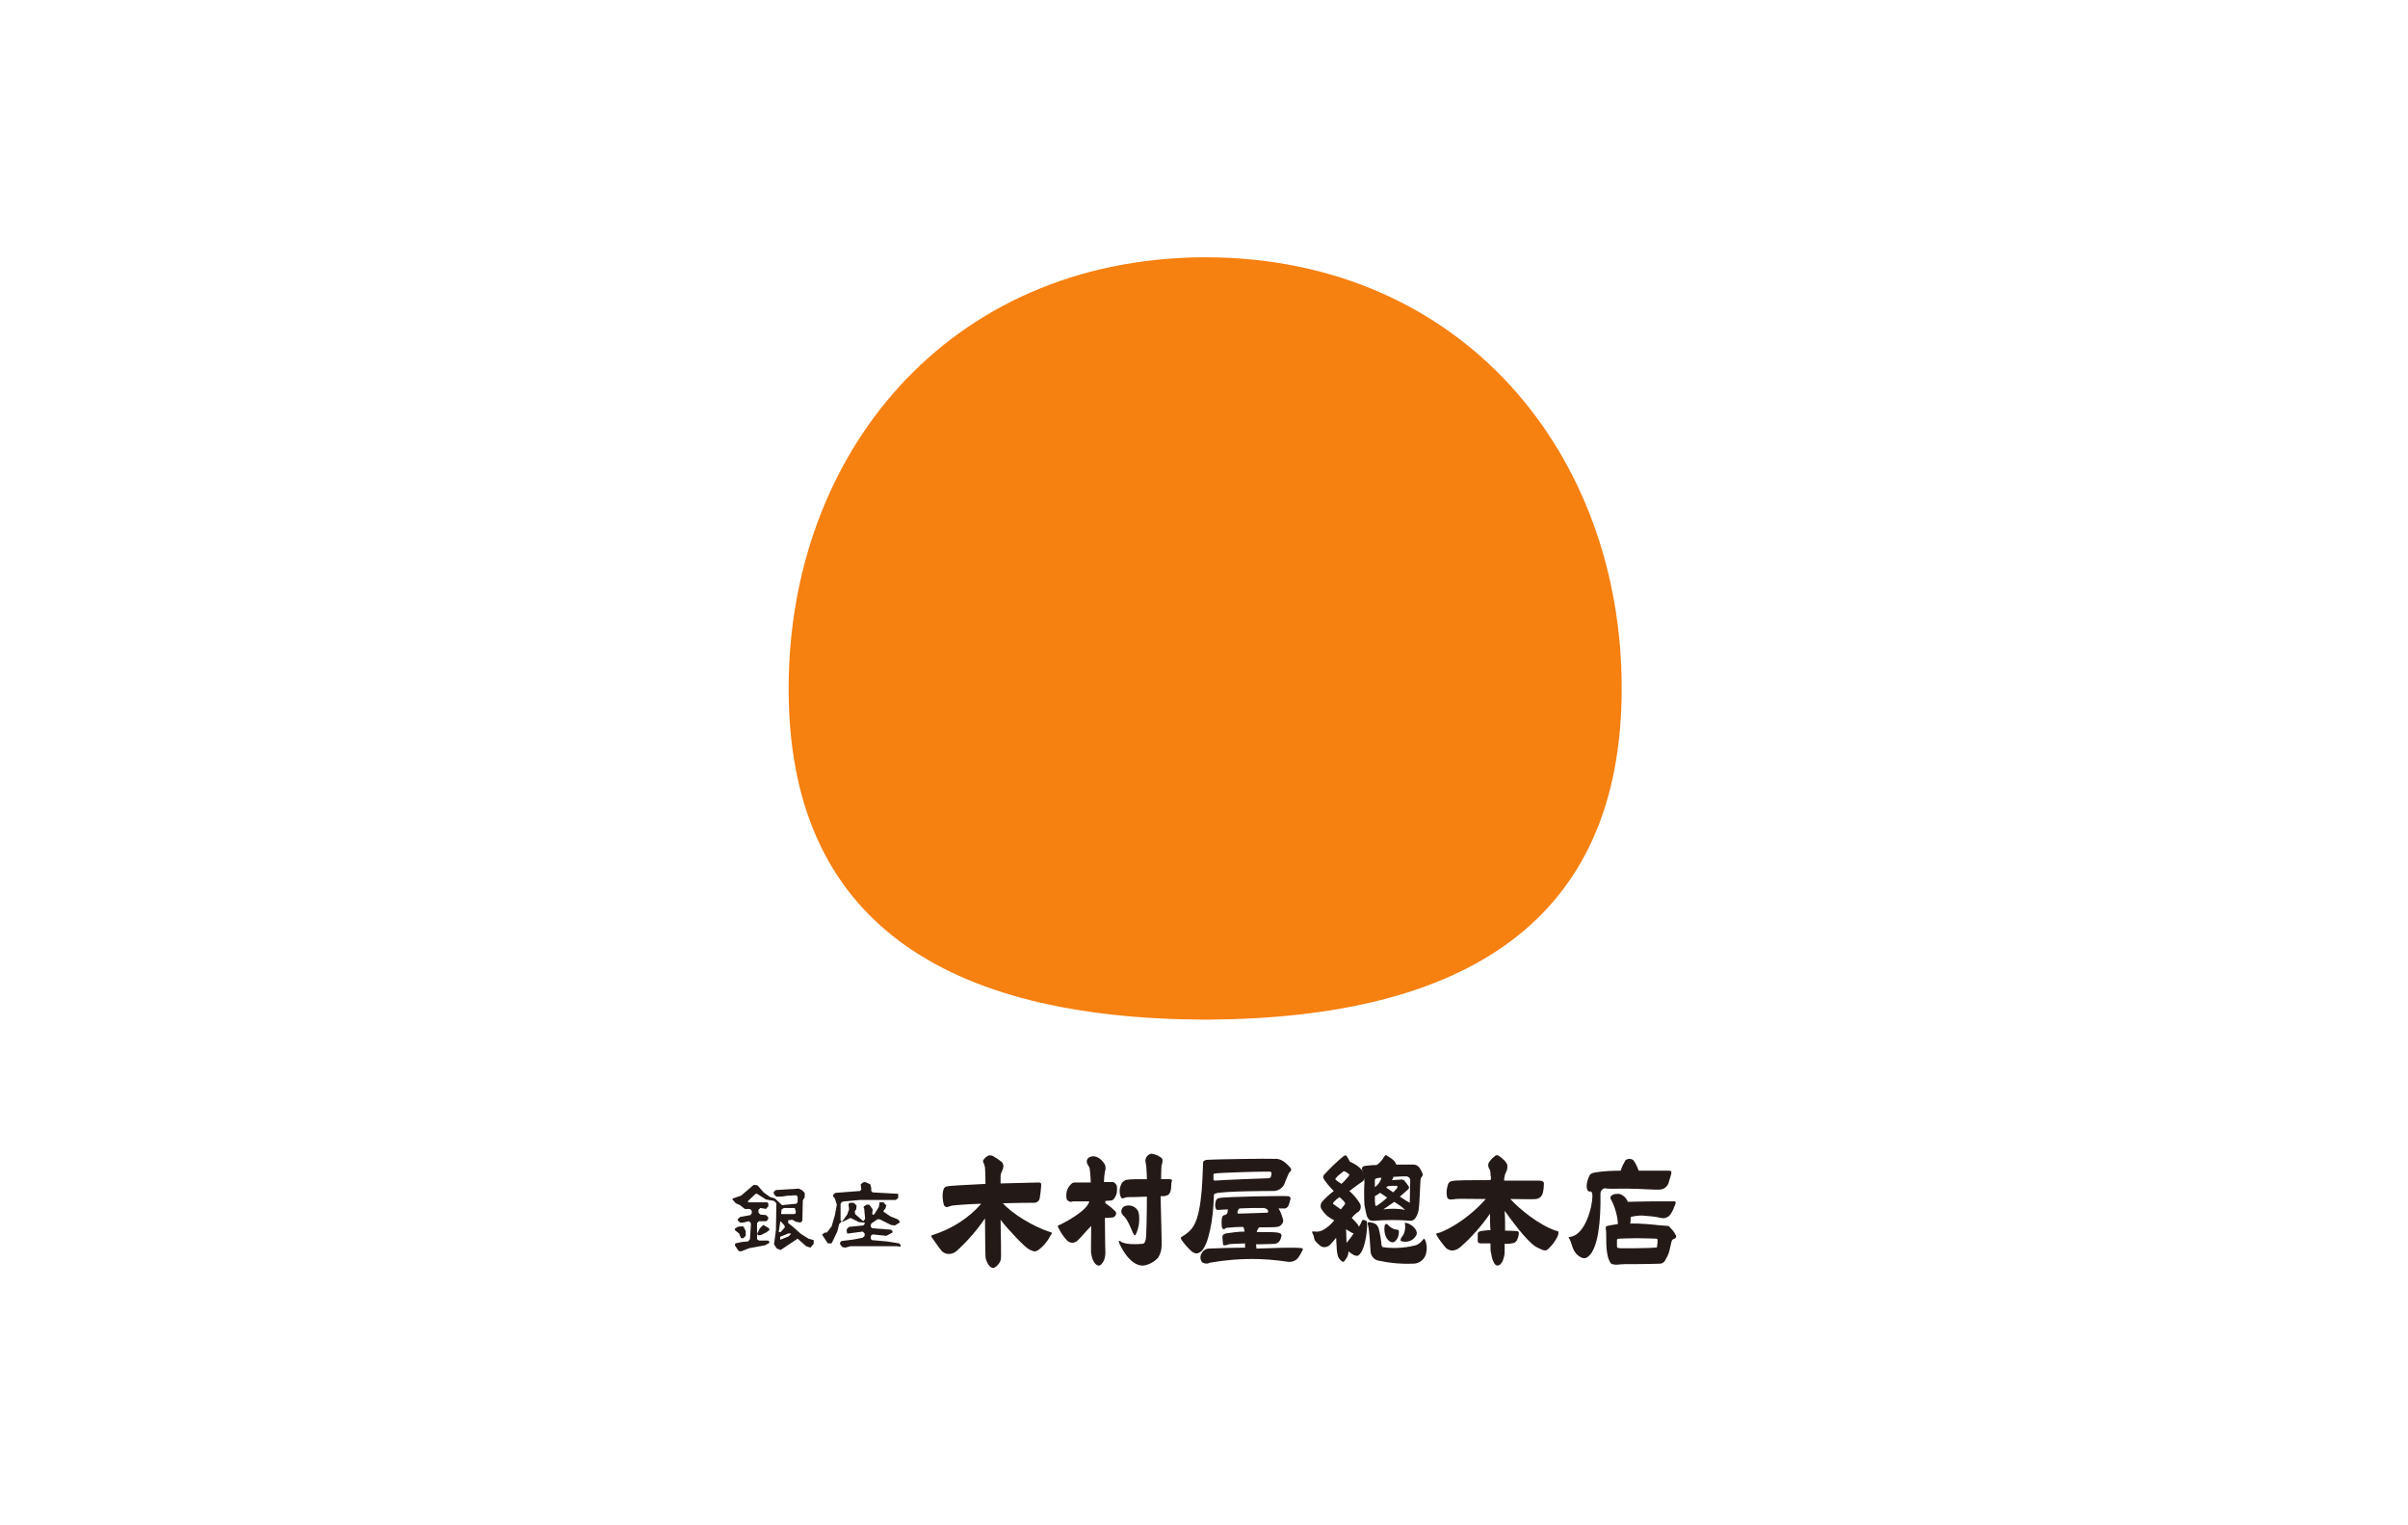 <?xml version="1.0" encoding="utf-8"?>
<!-- Generator: Adobe Illustrator 22.1.0, SVG Export Plug-In . SVG Version: 6.00 Build 0)  -->
<svg version="1.1" id="logo" xmlns="http://www.w3.org/2000/svg" xmlns:xlink="http://www.w3.org/1999/xlink" x="0px" y="0px"
	 viewBox="0 0 510.2 323.1" style="enable-background:new 0 0 510.2 323.1;" xml:space="preserve">
<style type="text/css">
	.st0{fill:#FFFFFF;}
	.st1{clip-path:url(#SVGID_2_);}
	.st2{fill:#231916;}
	.st3{fill:#F68010;}
</style>
<rect class="st0" width="510.2" height="323.1"/>
<g>
	<defs>
		<rect id="SVGID_1_" x="155.1" y="54.5" width="200" height="214.1"/>
	</defs>
	<clipPath id="SVGID_2_">
		<use xlink:href="#SVGID_1_"  style="overflow:visible;"/>
	</clipPath>
	<g id="グループ_56" class="st1">
		<path id="パス_55" class="st2" d="M222.5,261c-3.5-1.1-8.1-3.9-10-6.1c3.3-0.1,5.6-0.1,6.6-0.1c0.6,0,1.1-0.4,1.2-1
			c0.1-0.5,0.3-2.2,0.3-2.6s0.1-0.7-0.6-0.7c-0.3,0-3.9,0.1-8,0.2c0-1,0-1.6,0-1.7c0.1-0.5,0.3-0.9,0.5-1.4c0.2-0.5,0.1-1-0.2-1.4
			c-0.6-0.5-1.2-0.9-1.9-1.3c-0.4-0.2-0.9-0.2-1.2,0c-0.3,0.2-1.1,0.9-0.9,1.2c0.2,0.4,0.3,0.8,0.4,1.2c0,0.2,0.1,1.5,0.1,3.5
			c-4.1,0.2-7.8,0.4-8,0.5c-0.4,0-0.8,0.3-0.9,0.7c-0.3,1.1-0.2,2.3,0.1,3.3c0.2,0.3,0.5,0.5,0.7,0.4c0.3-0.1,0.7-0.2,1-0.3
			c0.6-0.1,3.1-0.3,6.2-0.4c-2.7,3.1-6.2,5.3-10.2,6.6c-0.4,0-0.4,0.4-0.3,0.5c0.1,0.1,1.8,2.6,2.2,3c0.9,0.8,2.3,0.7,3.2-0.2
			c2.2-2,4.2-4.3,5.9-6.8c0,4,0.1,7.7,0.1,8c0,0.5,0.2,1,0.4,1.4c0.2,0.5,0.7,1.1,1.2,1.1s1-0.6,1.3-1c0.3-0.4,0.4-0.9,0.4-1.4
			c0-0.3,0-4-0.1-7.8c1.6,2.1,5.2,5.9,6.1,6.3c1,0.5,1.3,0.5,1.9,0.1c1.1-0.8,2-1.9,2.6-3.1C223.1,261.1,222.8,261.1,222.5,261"/>
		<path id="パス_56" class="st2" d="M235.8,250.4c-0.1,0-0.9,0-1.9,0c0-0.7,0.1-1.5,0.2-2.2c0.2-0.5,0.2-1,0-1.5
			c-0.4-0.7-1-1.3-1.7-1.6c-0.5-0.2-1-0.2-1.5,0c-0.6,0.3-0.8,0.9-0.5,1.5c0,0,0,0,0,0c0.3,0.6,0.4,0.5,0.5,1.1
			c0.1,0.9,0.2,1.8,0.2,2.8c-1.7,0-3.2,0-3.4,0c-0.5,0-0.6,0.2-1.1,0.7c-0.6,0.8-0.8,1.8-0.6,2.8c0.1,0.3,0.4,0.5,0.8,0.6
			c0.4,0,0.3-0.1,0.7-0.1c0.2,0,1.6,0,3.3,0c-0.5,2.1-5.5,4.6-6.1,4.9c-0.7,0.2-0.6,0.3-0.5,0.6c0.5,1,1.1,2,1.9,2.8
			c0.6,0.6,1.5,0.6,2.1,0.1c0,0,0,0,0.1-0.1c0.5-0.4,1.8-2,2.9-3.1c0,3.1-0.1,5.7,0,5.9c0.1,0.5,0.2,1,0.4,1.4
			c0.2,0.5,0.7,1.1,1.2,1.1s0.8-0.6,1-0.9c0.3-0.6,0.4-1.2,0.4-1.8c0-0.4-0.1-3.8-0.1-7.4c0.6,0,1.1,0,1.7-0.1
			c0.4-0.1,0.7-0.5,0.7-0.9c0-0.1-0.1-0.2-0.1-0.3c-0.7-0.7-1.4-1.3-2.2-1.8c0-0.2,0-0.3,0-0.5c0.7,0,1.2-0.1,1.3-0.1
			c0.5,0,1-1.1,1.1-1.5c0.1-0.6,0.1-1.1,0-1.7C236.4,250.8,236.2,250.5,235.8,250.4"/>
		<path id="パス_57" class="st2" d="M247.9,249.8c-0.3,0-1,0-1.9,0c0-1.6,0.1-2.8,0.1-2.9c0.1-0.3,0.2-0.6,0.2-1
			c0.1-0.4-0.2-0.6-0.5-0.8c-0.5-0.4-1.2-0.6-1.9-0.7c-0.8,0.2-1.3,0.9-1.2,1.7c0.1,0.5,0.2,1,0.2,1.5c0,0.2,0.1,1,0.1,2.2
			c-1.8,0-3.5,0-4,0.1c-0.5,0-1,0.3-1.3,0.7c-0.5,0.9-0.6,1.9-0.3,2.8c0.2,0.4,0.3,0.6,0.7,0.4c0.3-0.1,0.6-0.2,0.9-0.2
			c0.2,0,2,0,4-0.1c0,3.7-0.1,8-0.2,8.8c-0.1,0.5-0.2,1.2-0.8,1.2c-3.9,0.3-4.5-0.5-4.7-0.6c-0.2-0.1-0.3-0.1-0.2,0.3
			s2.2,5.1,5.2,4.9c1.2-0.2,2.3-0.8,3.1-1.7c0.4-0.7,0.7-1.5,0.7-2.3c0.1-0.6-0.1-6-0.2-10.7c0.6,0,1,0,1.1-0.1
			c0.8-0.1,1-0.8,1.1-1.4c0,0,0.1-1,0.1-1.4C248.4,250,248.4,249.9,247.9,249.8"/>
		<path id="パス_58" class="st2" d="M240.7,261.4c0.6-1.3,0.8-2.8,0.6-4.3c-0.2-1.2-1.4-1.9-2.6-1.7c-0.1,0-0.2,0.1-0.4,0.1
			c-0.6,0.3-0.9,1-0.6,1.6c0.1,0.1,0.1,0.2,0.2,0.3c1.1,0.9,1.9,3.3,2.2,3.9C240.4,261.8,240.5,261.8,240.7,261.4"/>
		<path id="パス_59" class="st2" d="M257.2,253.1c0-0.1,0.1-0.2,0.4-0.3c1.9-0.5,11.5-0.5,12.4-0.5c0.9-0.1,1.7-0.6,2.1-1.4
			c0.3-0.8,0.6-1.6,1-2.4c0.3-0.3,0.6-0.6,0.4-1c-0.5-0.6-1-1.1-1.6-1.5c-0.6-0.4-1.3-0.6-2-0.5c-1.2-0.1-13.4,0.1-14.2,0.2
			c-0.6,0.1-0.8,0.3-0.8,0.7c-0.1,0.9,0,10.1-2,13.3c-0.6,1-1.5,1.7-2.5,2.3c-0.3,0.1-0.2,0.3-0.1,0.6c0.7,1,1.4,1.8,2.3,2.6
			c0.7,0.4,1.1,0.5,1.9-0.1C256,263.8,257.1,258.5,257.2,253.1 M257.1,248.9c0-0.2,0.1-0.3,0.3-0.3c0.4-0.1,3.1-0.2,5.9-0.3
			c2.4-0.1,5-0.1,5.6-0.1c0.4,0,0.5,0.1,0.5,0.3c0,0.2,0,0.4-0.1,0.6c0,0.3-0.2,0.5-0.5,0.5c0,0,0,0,0,0c-0.7,0-10.5,0.4-11.4,0.5
			c-0.3,0-0.3-0.2-0.3-0.4C257.1,249.4,257.1,249.2,257.1,248.9"/>
		<path id="パス_60" class="st2" d="M275.7,264.4c-1.5-0.2-6.6,0-9.5,0.1c0-0.3,0-0.6-0.1-0.9c1.9,0,3.6-0.1,3.9-0.1
			c0.4,0,0.8-0.2,1.1-0.6c0.2-0.3,0.3-0.6,0.4-1c0.1-0.4-0.1-0.7-0.9-0.8c-0.7-0.1-2.4-0.1-4.3-0.1c0-0.1,0-0.3,0.1-0.4
			c0.1-0.2,0.2-0.4,0.4-0.6c1.8,0,3.4,0,3.8-0.1c0.7-0.1,1.2-0.6,1.3-1.3c-0.2-0.9-0.5-1.8-1-2.6c0.4,0,0.8,0,1,0
			c0.5,0.1,0.9-0.2,1.1-0.6c0.1-0.3,0.3-0.8,0.4-1.3c0.1-0.4,0-0.6-0.5-0.7c-0.9-0.1-13.4,0.1-14.6,0.4c-0.3,0-0.6,0.3-0.7,0.6
			c-0.1,0.4-0.2,0.9-0.1,1.3c0.1,0.5,0.3,0.7,0.8,0.6c0.2,0,0.9-0.1,1.9-0.1c-0.1,0.2-0.1,0.5-0.1,0.6c-0.1,0.3-0.3,0.6-0.7,0.6
			c-0.3,0.1-0.4,0.3-0.5,0.6c-0.1,0.7-0.1,1.4,0,2c0.1,0.2,0.2,0.4,0.4,0.4c0.2,0,0.2-0.2,0.6-0.3c1.1-0.1,2.3-0.2,3.4-0.2
			c0.2,0.1,0.3,0.3,0.3,0.5c0,0.2,0.1,0.3,0.1,0.5c-1.3,0-2.7,0.2-4,0.4c-0.6,0.2-0.7,0.4-0.7,0.8c0,0.4,0.1,0.8,0.1,1.2
			c0,0.4,0.1,0.6,0.5,0.5c0.2,0,0.5-0.1,0.7-0.2c0.2-0.1,1.7-0.1,3.5-0.2c0,0.3,0,0.7,0,0.9c-2.3,0-5.6,0.1-7.6,0.2
			c-0.7,0-1.3,0.4-1.6,1c-0.4,0.6-0.3,1.4,0.1,1.9c0.5,0.3,1.1,0.4,1.6,0.1c2.9-0.5,5.8-0.8,8.8-0.8c2.6,0,5.2,0.2,7.8,0.6
			c0.8,0.1,1.6-0.2,2.1-0.8c0.4-0.5,0.7-1.1,1-1.7C276,264.8,276.2,264.4,275.7,264.4 M262.4,257.1c-0.2,0-0.2-0.1-0.2-0.3
			c0-0.3,0.2-0.6,0.4-0.8c0.9,0,1.8-0.1,2.8-0.1c0.7,0,1.4,0,2.1,0c0.4,0,0.8,0.1,1.1,0.4c0.1,0.1,0.2,0.6-0.1,0.6
			C268,256.9,262.7,257.1,262.4,257.1"/>
		<path id="パス_61" class="st2" d="M288.6,258.6c-0.2,0.4-0.4,0.9-0.7,1.3c0-0.1-0.1-0.2-0.1-0.3c-0.4-0.6-0.9-1.1-1.4-1.6
			c0.3-0.4,0.7-0.8,1.1-1.1c0.7-0.3,1-1.1,0.7-1.8c0-0.1-0.1-0.1-0.1-0.2c-0.6-1-1.4-1.9-2.2-2.6c1.3-1,2.6-1.9,2.9-2.1
			c0.4-0.4,0.3-1.6-0.2-2.3c-0.7-0.8-1.6-1.4-2.6-1.8c-0.2-0.4-0.4-0.8-0.6-1.1c-0.2-0.3-0.3-0.3-0.7-0.1c-1.5,1.2-2.9,2.6-4.2,4
			c-0.2,0.4-0.2,0.5,0,0.9c0.6,0.9,1.3,1.7,2.1,2.5c-0.9,0.7-1.7,1.4-2.4,2.2c-0.5,0.5-0.5,1.3-0.1,1.8c0.5,0.7,1,1.3,1.7,1.7
			c0.1,0.1,0.5,0.3,0.9,0.5c-0.6,0.8-1.3,1.4-2.1,1.9c-0.6,0.4-1.3,0.6-2,0.5c-0.6-0.1-0.8-0.1-0.3,0.8c0.3,0.9-0.1,0.9,1.3,2.1
			c0.6,0.6,1.6,0.5,2.2-0.1c0,0,0.1-0.1,0.1-0.1c0.4-0.4,0.8-0.9,1.2-1.4c0,0.7,0.1,1.4,0.1,1.8c0,0.7,0.1,1.5,0.3,2.2
			c0.2,0.5,0.9,1.2,1.1,1.1c0.2,0,0.3-0.2,0.7-0.8c0.3-0.4,0.4-0.9,0.4-1.4c0.4,0.3,0.8,0.6,1.2,0.8c0.6,0.2,0.8,0.2,1.1-0.1
			c1.5-1.5,1.8-6.3,1.6-7.1C289,258.4,288.7,258.3,288.6,258.6 M285,254.9c0,0.3-0.4,0.6-0.9,1.3c-0.7-0.5-1.3-0.9-1.4-1
			c-0.2-0.1-0.4-0.1-0.1-0.6c0.4-0.4,0.8-0.7,1.2-1C284.5,254.2,285,254.7,285,254.9 M283.3,249.3c0.1-0.2,0.7-0.6,1.4-1.2
			c0.4,0.1,0.7,0.3,1.1,0.6c0.1,0.1,0.1,0.2,0,0.4c-0.5,0.6-1,1.2-1.6,1.7c-0.3-0.2-0.5-0.4-0.7-0.5
			C282.6,249.8,283,249.6,283.3,249.3 M285.3,263.3c0-1-0.1-2.2-0.1-2.9c0.3,0.2,0.6,0.4,0.8,0.5c0.3,0.2,0.5,0.3,0.8,0.4
			C286.3,262.1,285.7,262.8,285.3,263.3"/>
		<path id="パス_62" class="st2" d="M291.2,258.6c2.5-0.2,5.1-0.2,7.6,0c0.9,0.1,1.4-0.9,1.7-1.9c0.3-1,0.4-6.7,0.5-6.9
			c0-0.2,0.2-0.4,0.3-0.6c0.2-0.2,0.2-0.5,0-0.8c-0.2-0.5-0.4-0.9-0.8-1.3c-0.3-0.3-0.7-0.4-1.2-0.4c-0.5,0-1.9,0-3.5,0
			c0,0,0,0,0-0.1c-0.3-0.9-1.4-1.4-1.8-1.7c-0.4-0.3-0.5-0.2-0.7,0.1c-0.4,0.7-0.9,1.3-1.6,1.8c-0.9,0-1.7,0.1-2.6,0.2
			c-0.5,0.2-0.6,0.3-0.5,0.8c0.3,0.8,0.4,1.6,0.5,2.5c-0.1,1.7-0.1,3.3,0,5c0.2,1.2,0.3,1.4,0.5,2.3
			C290,258.5,290.4,258.7,291.2,258.6 M295.9,251.2c0.3,0.1,0.2,0.3,0.1,0.5c0,0.1-0.4,0.4-0.8,0.9c-0.6-0.4-1.1-0.8-1.5-1
			c0.1-0.1,0.2-0.2,0.3-0.3C294.6,251.2,295.3,251.2,295.9,251.2 M291.9,255.3c-0.1,0.1-0.3,0.2-0.4,0.2c0-0.1,0-0.1-0.1-0.2
			c-0.1-0.6-0.1-1.3-0.1-1.9c0.4-0.2,0.8-0.5,1.1-0.7c0.4,0.2,0.9,0.6,1.5,1C293.3,254.3,292.6,254.8,291.9,255.3 M291.3,250.2
			c0-0.4,0-0.5,0.5-0.6c0.3-0.1,0.6-0.1,0.9-0.1c-0.2,0.8-0.7,1.5-1.4,2C291.3,250.8,291.3,250.3,291.3,250.2 M293.1,256.2
			C293.2,256.2,293.2,256.2,293.1,256.2c0.4-0.3,1.5-1,2.3-1.6c0.8,0.5,1.6,1,2.3,1.7l0,0C296.2,256,294.7,256,293.1,256.2
			 M297.8,249.2c0.6,0,1,0.3,1,0.9c0,0.5-0.1,3.3-0.1,4.7c-0.4-0.2-1.2-0.7-2.1-1.3c0.7-0.6,1.5-1.3,1.7-1.5c0.5-0.4,0.1-0.8,0-0.9
			c-0.2-0.3-0.4-0.6-0.6-0.8c-0.2-0.4-0.7-0.5-1.1-0.4c-0.4,0-1.1,0.1-1.7,0.1c0.1-0.1,0.1-0.2,0.2-0.3c0.1-0.1,0.1-0.3,0.1-0.4
			l0.2,0C296.7,249.2,297.6,249.2,297.8,249.2"/>
		<path id="パス_63" class="st2" d="M297.2,263c1.1,0.2,2.2-0.2,2.8-1.2c0.3-0.4,0.2-1-0.1-1.4c-0.4-0.6-1.1-1.1-1.8-1.3
			c-0.5-0.1-0.5-0.1-0.4,0.3c0.1,1-0.1,2-0.8,2.8C296.7,262.7,296.6,262.9,297.2,263"/>
		<path id="パス_64" class="st2" d="M295.9,260.5c-0.7-0.1-1.4-0.5-1.9-1.1c-0.1-0.1-0.3-0.2-0.5,0c-0.1,0.1-0.1,0.1-0.1,0.2
			c-0.2,0.8-0.1,2.7,1.1,3.4c0.3,0.2,0.6,0.2,0.9,0.1c0.7-0.5,1-1.3,1-2.2C296.3,260.4,296.1,260.5,295.9,260.5"/>
		<path id="パス_65" class="st2" d="M301.5,262.6c-0.5,0.7-1.2,1.2-2,1.3c-2.1,0.5-4.3,0.6-6.5,0.3c-0.2-0.1-0.3-0.3-0.3-0.6
			c-0.1-1.1-0.3-2.3-0.6-3.4c-0.1-0.3-0.3-0.6-0.5-0.8c-0.4-0.3-0.9-0.4-1.4-0.5c-0.4,0-0.5,0.1-0.4,0.5c0.4,1.2,0.5,4.9,0.6,5.8
			c0.1,1,0.9,1.8,1.9,1.9c2.3,0.5,4.7,0.7,7.1,0.6c1.4,0,2.6-1,2.8-2.4c0.2-0.9,0.1-1.9-0.3-2.7
			C301.7,262.3,301.7,262.4,301.5,262.6"/>
		<path id="パス_66" class="st2" d="M329.6,260.7c-3.5-1.2-7.6-4.5-9.6-6.7c2.8,0,4.5,0.1,5.5,0c0.6-0.1,1-0.4,1.3-1
			c0.2-0.7,0.3-1.3,0.3-2c0.1-0.6-0.1-0.9-1.2-0.9c-0.7,0-4.7,0-7.2,0c0-0.3,0-0.5,0-0.5c0.1-0.5,0.2-1,0.5-1.5
			c0.2-0.5,0.3-1.2,0-1.7c-0.3-0.5-0.8-0.9-1.3-1.3c-0.6-0.5-0.9-0.5-1.4,0c-0.4,0.3-0.7,0.7-1,1.1c-0.3,0.5-0.2,1.1,0.1,1.5
			c0.3,0.5,0.1,0.8,0.3,1.7c0,0.2,0,0.4-0.1,0.6c-4.1,0-7.5,0-8.1,0.2c-0.4,0-0.8,0.3-0.9,0.7c-0.3,0.9-0.4,1.8-0.2,2.7
			c0.1,0.3,0.4,0.5,0.6,0.5c0.4,0,0.8,0,1.2-0.1c0.6-0.1,3.2,0,6.4,0c-4.5,5.1-9.6,7.2-10.1,7.2s-0.4,0.4-0.3,0.5
			c0.6,1,1.3,1.9,2,2.7c0.5,0.4,1.5,1,3-0.2c2.4-2.1,4.5-4.5,6.3-7.1c0,1.2,0,2.4,0.1,3.5c-0.7,0-1.4,0.1-2.1,0.2
			c-0.6,0.2-0.6,0.4-0.6,0.7c0,0.5,0,0.9,0,1.4c0.1,0.4,0.1,0.4,0.6,0.5c0.2,0,1.1,0,2.1,0c0,1.1,0,1.8,0.1,1.9
			c0.1,0.6,0.2,1.2,0.4,1.7c0.2,0.5,0.5,1.1,1,1.1s0.9-0.6,1.1-1c0.2-0.6,0.4-1.2,0.4-1.8c0-0.1,0-0.8,0-1.8c0.6,0,1.1,0,1.4-0.1
			c0.6,0,1.1-0.3,1.3-0.9c0.2-0.4,0.3-0.9,0.3-1.3c0-0.2,0-0.3-0.4-0.4c-0.1,0-1.2-0.1-2.5-0.1c0-1.3,0-2.8-0.1-4.2
			c1.1,1.5,4.6,6.4,6.6,7.6c1,0.5,1.9,1.1,2.5,0.6c0.9-0.8,1.7-1.8,2.2-3C330.4,260.7,330,260.8,329.6,260.7"/>
		<path id="パス_67" class="st2" d="M344.5,251.8c3,0,6.3,0.3,7.1,0.2c0.8,0,1.6-0.5,1.9-1.3c0.2-0.7,0.4-1.3,0.6-2
			c0.1-0.6,0-0.7-0.6-0.7c-0.3,0-3.2,0-6.3,0c-0.3-0.8-0.6-1.5-1.1-2.2c-0.5-0.4-1.2-0.4-1.7,0c-0.4,0.7-0.8,1.4-1,2.2
			c-1.9,0-3.8,0.1-5.6,0.4c-0.7,0.2-0.8,0.3-1,0.6c-0.4,0.8-0.7,1.7-0.6,2.6c0.1,0.7,0.4,0.9,0.8,0.8c0.3,0,0.4,0.5,0.4,1
			c0,2.2-1.5,8.1-4.6,8.6c-0.4,0.1-0.6,0-0.3,0.4c0.6,1,0.6,2.6,1.9,3.6c0.9,0.7,1.6,0.7,2.2,0.1c2-1.7,2.6-7.4,2.5-13.2
			c0-0.6,0.4-1.1,1-1.2C340.3,251.9,342.2,251.8,344.5,251.8"/>
		<path id="パス_68" class="st2" d="M353.9,260.1c-0.3-0.3-0.1-0.4-0.6-0.4c-0.5,0-0.8-0.1-1.2-0.1c-0.5,0-2.4-0.3-5.1-0.4
			c-0.5,0-1,0-1.6,0c0.1-0.4,0.1-0.9,0.1-1.4c0.8-0.2,1.6-0.3,2.4-0.3c1.4,0.1,2.7,0.2,4,0.5c0.8,0.2,1.5-0.1,2-0.7
			c0.5-0.7,0.8-1.5,1.1-2.3c0.1-0.4,0-0.6-0.6-0.5c-0.2,0-2.2,0-4.3,0c-2,0-4.2,0.1-5.2,0.1c-0.3-0.8-1-1.5-1.9-1.7
			c-0.4,0-0.9,0-1.3,0.2c-0.4,0.2-0.7,0.6-0.3,1.1c0.8,1.6,1.3,3.3,1.4,5.1c-0.6,0.1-1.2,0.2-1.8,0.3c-0.8,0.2-0.9,0.1-0.7,1.2
			c0.1,0.9-0.2,4.2,0.6,6.1c0.4,0.9,0.5,0.9,1.3,1c0.3,0.1,1.4-0.2,3.8-0.1c2.7,0,5.5-0.1,5.7-0.1c0.4,0,0.7-0.2,1-0.5
			c0.4-0.7,0.8-1.4,1-2.2c0.2-0.7,0.4-1.9,0.5-2.1c0.1-0.3,0.3-0.4,0.6-0.5c0.3-0.1,0.4-0.4,0.3-0.7c0-0.1,0-0.1-0.1-0.1
			C354.7,260.9,354.3,260.5,353.9,260.1 M351.1,263.9c0,0.2,0.1,0.4-0.4,0.4c-0.5,0.1-7.4,0.2-7.7,0.1c-0.3-0.1-0.3,0-0.4-0.3
			c0-0.5,0-1,0-1.4c0-0.2,0-0.2,0.4-0.3c0.2,0,2-0.1,3.9-0.1c1.6,0,3.5,0.1,4,0.1c0.2,0,0.3,0.1,0.3,0.3
			C351.2,263.2,351.2,263.5,351.1,263.9"/>
		<path id="パス_69" class="st2" d="M184.6,251.7v0.6l0.3,0.3l5.4,0.3v0.9l-0.5,0.4h-7.6l-3.3,0.3l-0.5,0.1l-0.3,0.4v3.5l0.1,0.2
			h0.3l1-1.4l0.4-1.1l-0.1-0.9V255l0.3-0.2h0.8l0.6,0.6l-0.1,0.8l-0.3,0.4l0.1,0.6l1.7,1.5l0.4-0.5l-0.2-2.2l-0.1-0.1v-0.3l0.6-0.4
			h0.6l0.7,1l-0.1,0.9v0.1l0.1,0.1h0.3l1-1.6l0.1-0.6v-0.4h0.9l0.6,0.7l-0.2,0.6l-0.4,0.5v0.2l1.5,1l1.5,0.6l0.4,0.4v0.3l-1,0.6
			l-0.8-0.1l-2.4-1.2h-0.5l-1.3,0.9l-0.1,0.3v0.4l0.3,0.3l4,0.3l0.3,0.3v0.3l-1.3,0.7l-2.9-0.3l-0.4,0.3v0.6l0.2,0.3l3.3,0.3
			l2.5,0.4l0.3,0.3v0.4L190,264h-9.8l-1.1,0.3l-0.6-0.1l-0.5-0.6v-0.4l0.3-0.3l2.4-0.3l2.1-0.4l0.4-0.4v-0.5l-0.4-0.4l-3,0.4h-0.3
			l-0.1-0.5v-0.4l0.5-0.5l3-0.3l0.3-0.3v-0.3l-1.2-0.1l-1.8-0.9l-1.6,0.8h-0.3l-0.5,0.5l-0.4,1.6l-1.2,2.5h-0.8l-1.2-1.8v-0.1
			l0.6-0.4h0.4l1-1.3l0.7-2.4l0.4-2.2l-0.4-1.3l-0.4-0.5l0.1-0.4l0.4-0.3l5.2-0.4l0.3-0.3l-0.1-0.9l-0.1-0.1l0.5-0.5l0.5-0.1
			l1.1,0.5L184.6,251.7z"/>
		<path id="パス_70" class="st2" d="M163,260.3v0.3l-0.7,0.5l-1,0.5l-0.6,0.1l-0.3-0.3l0.6-1.2l0.7-0.7l0.9,0.5L163,260.3z"/>
		<path id="パス_71" class="st2" d="M158,260.8v1l-0.5,0.5H157l-0.4-1l-0.9-0.7v-0.3l0.6-0.4l0.6-0.1h0.6L158,260.8z"/>
		<path id="パス_72" class="st2" d="M171.3,262.4l-1.6-1l-1.8-1.6l-0.9-0.7v-0.6l0.9-0.1l0.7,0.4l1,0.2l0.4-0.4l0.1-4.3l0.4-0.7
			v-0.9l-0.6-0.6l-0.7-0.3l-4.8,0.3l-0.5,0.4l0.1,0.5l0.5,0.5h1l1.4-0.2l1.8-0.1l0.3,0.3v1.2l-0.3,0.3l-3,0.3l-1.5-1.4l-1-0.3
			l-1.4-1l-1.3-1.5l-0.8-0.1l-2.7,2.3l-1.8,0.6v0.2l0.7,0.8l0.9,0.4l1,0.8h1.1l0.4,0.4v0.5l-0.3,0.4l-2.2,0.4l-0.5,0.5v0.2l0.5,0.5
			h0.6l1.3-0.3l0.4,0.4v0.4l-0.2,3l-0.4,0.5h-0.3l-1,0.1l-1.4,0.3l-0.1,0.4l0.8,1.2l0.5,0.1l1.8-0.7l3.3-0.6l0.9-0.5v-0.3l-0.3-0.2
			h-1.9l-0.4-0.3v-3.4l0.4-0.4h1.5l0.4-0.3l0.1-0.5l-0.5-0.5l-1.2-0.1l-0.4-0.4v-0.6l0.4-0.4l1.2,0.2l0.5-0.6v-0.5l-0.2-0.3h-4.1
			v-0.3l1.6-1.5h0.3l1.9,1.2l1.7,0.3l0.5,0.5l-0.1,5.7l-0.4,3l0.6,0.9l0.8,0.3l3.6-2.4l1.8,1.6l0.9,0.3l0.7-0.8v-0.8L171.3,262.4z
			 M165.6,256.2l0.5-0.3h2.3l0.2,0.7v0.4l-0.3,0.2h-2.8L165.6,256.2z M165.3,258.9l0.1-0.2l0.8,0.9l0.1,0.4l-0.9,1h-0.4L165.3,258.9
			z M167.1,261.9l-1.7,0.7h-0.1V262l1.7-0.7h0.5l0.1,0.1L167.1,261.9z"/>
		<path id="パス_73" class="st3" d="M167.1,146v-0.2c0-49.5,33.6-90.9,87.8-91.3l0,0h0.9c54.2,0.3,87.8,41.8,87.8,91.3
			c0,49.7-33.6,69.9-87.8,70.2l0,0h-0.9C200.7,215.7,167.1,195.5,167.1,146"/>
	</g>
</g>
</svg>
